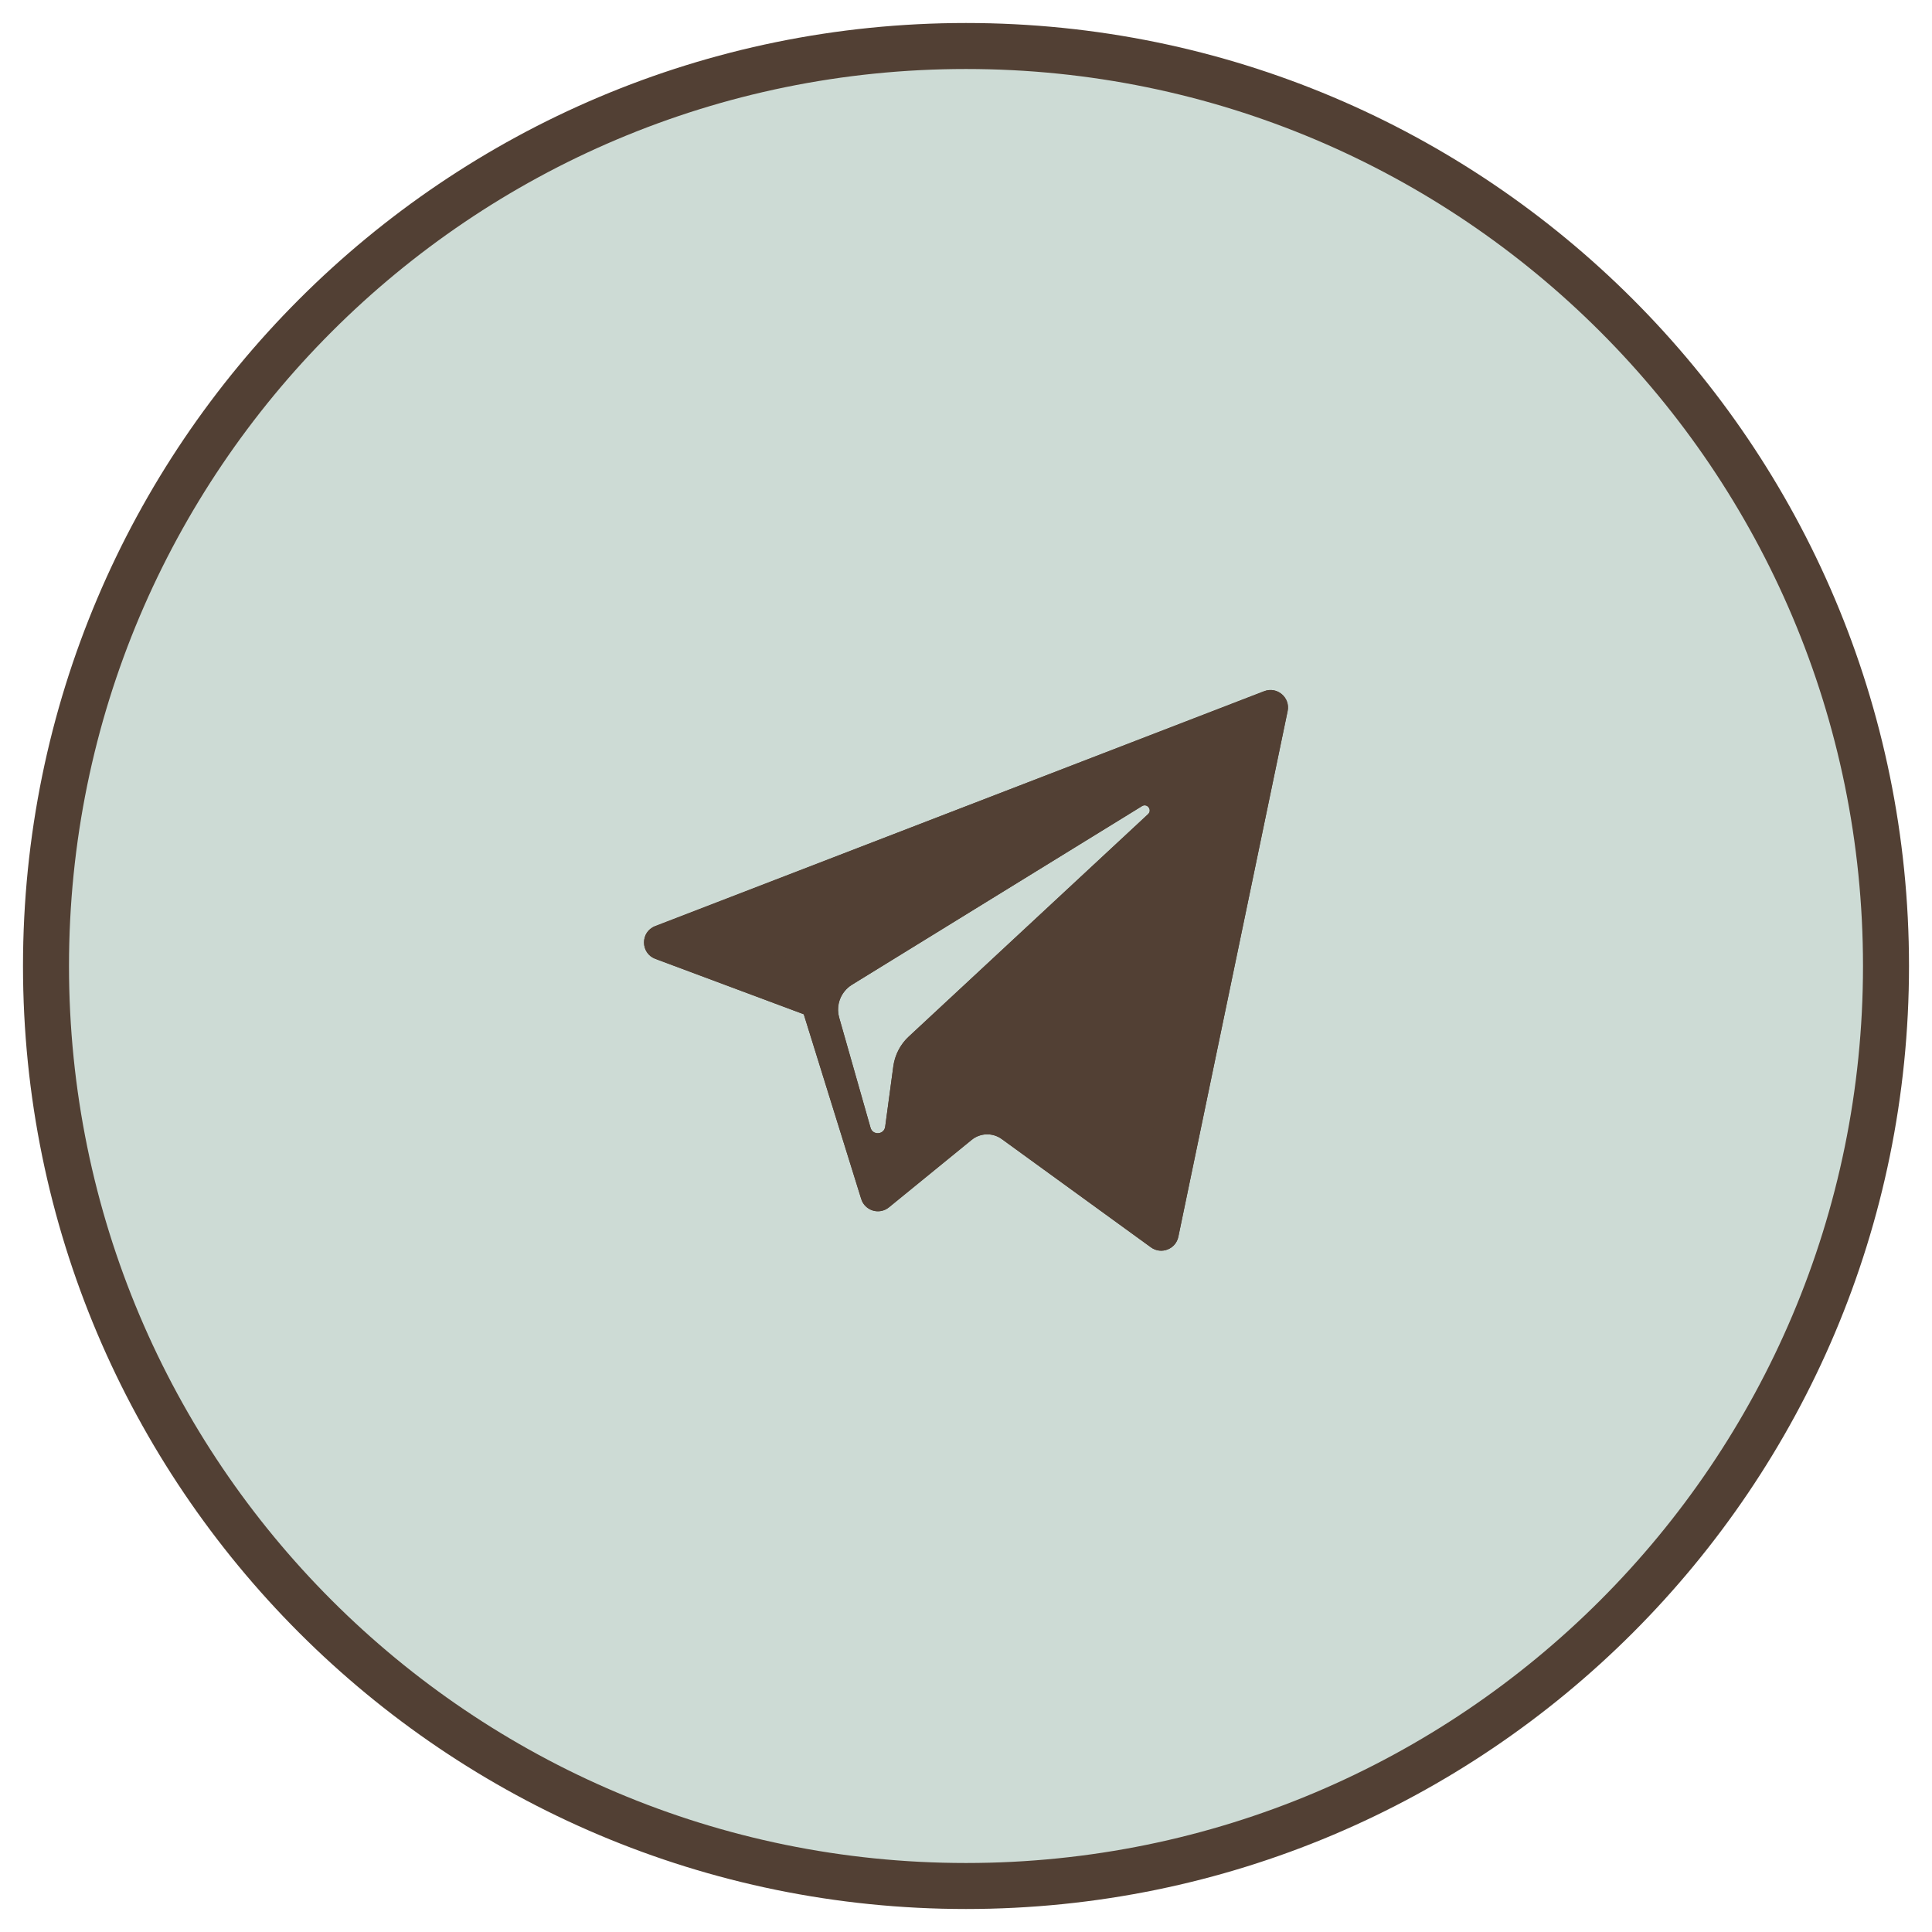 <?xml version="1.0" encoding="UTF-8"?> <svg xmlns="http://www.w3.org/2000/svg" width="42" height="42" viewBox="0 0 42 42" fill="none"><path d="M21 41C32.046 41 41 32.046 41 21C41 9.954 32.046 1 21 1C9.954 1 1 9.954 1 21C1 32.046 9.954 41 21 41Z" fill="#CDDBD5"></path><path fill-rule="evenodd" clip-rule="evenodd" d="M21 1.5C10.23 1.5 1.5 10.23 1.5 21C1.5 31.77 10.23 40.5 21 40.5C31.77 40.5 40.5 31.77 40.5 21C40.5 10.23 31.77 1.5 21 1.5ZM0.5 21C0.5 9.678 9.678 0.5 21 0.5C32.322 0.5 41.5 9.678 41.5 21C41.5 32.322 32.322 41.5 21 41.5C9.678 41.5 0.5 32.322 0.5 21Z" fill="#524034"></path><path d="M14.247 20.845L17.473 22.049L18.722 26.064C18.802 26.322 19.116 26.417 19.325 26.246L21.123 24.78C21.312 24.626 21.58 24.619 21.777 24.762L25.02 27.116C25.244 27.279 25.56 27.156 25.616 26.887L27.992 15.458C28.053 15.164 27.763 14.918 27.483 15.026L14.243 20.133C13.917 20.259 13.92 20.722 14.247 20.845ZM18.52 21.408L24.825 17.525C24.938 17.455 25.055 17.608 24.958 17.699L19.755 22.535C19.572 22.706 19.454 22.933 19.42 23.181L19.243 24.494C19.22 24.669 18.973 24.687 18.925 24.517L18.243 22.122C18.165 21.849 18.279 21.557 18.52 21.408Z" fill="#524034"></path><path fill-rule="evenodd" clip-rule="evenodd" d="M25.616 26.887L27.992 15.458C28.053 15.164 27.763 14.918 27.483 15.026L14.243 20.133C13.917 20.259 13.92 20.722 14.247 20.845L17.473 22.049L18.722 26.064C18.802 26.322 19.116 26.417 19.325 26.246L21.123 24.78C21.312 24.626 21.58 24.619 21.777 24.762L25.02 27.116C25.244 27.279 25.56 27.156 25.616 26.887ZM19.677 25.767C19.677 25.767 19.677 25.768 19.677 25.767ZM19.42 23.181C19.434 23.08 19.462 22.983 19.502 22.891C19.561 22.758 19.646 22.636 19.755 22.535L24.958 17.699C25.055 17.608 24.938 17.455 24.825 17.525L18.52 21.408C18.46 21.445 18.407 21.492 18.364 21.545C18.299 21.623 18.255 21.715 18.234 21.812C18.212 21.912 18.214 22.018 18.243 22.122L18.925 24.517C18.973 24.687 19.22 24.669 19.243 24.494L19.42 23.181ZM17.522 21C17.646 20.826 17.805 20.674 17.995 20.557L21.467 18.419L16.127 20.479L17.522 21ZM25.641 16.808L26.781 16.369L24.832 25.744L22.364 23.953C21.8 23.543 21.031 23.565 20.491 24.005L20.297 24.163L20.411 23.315C20.411 23.315 20.411 23.315 20.411 23.315C20.414 23.297 20.422 23.28 20.436 23.267C20.436 23.267 20.436 23.267 20.436 23.267L25.638 18.432C25.638 18.432 25.638 18.432 25.638 18.432" fill="#524034"></path></svg> 